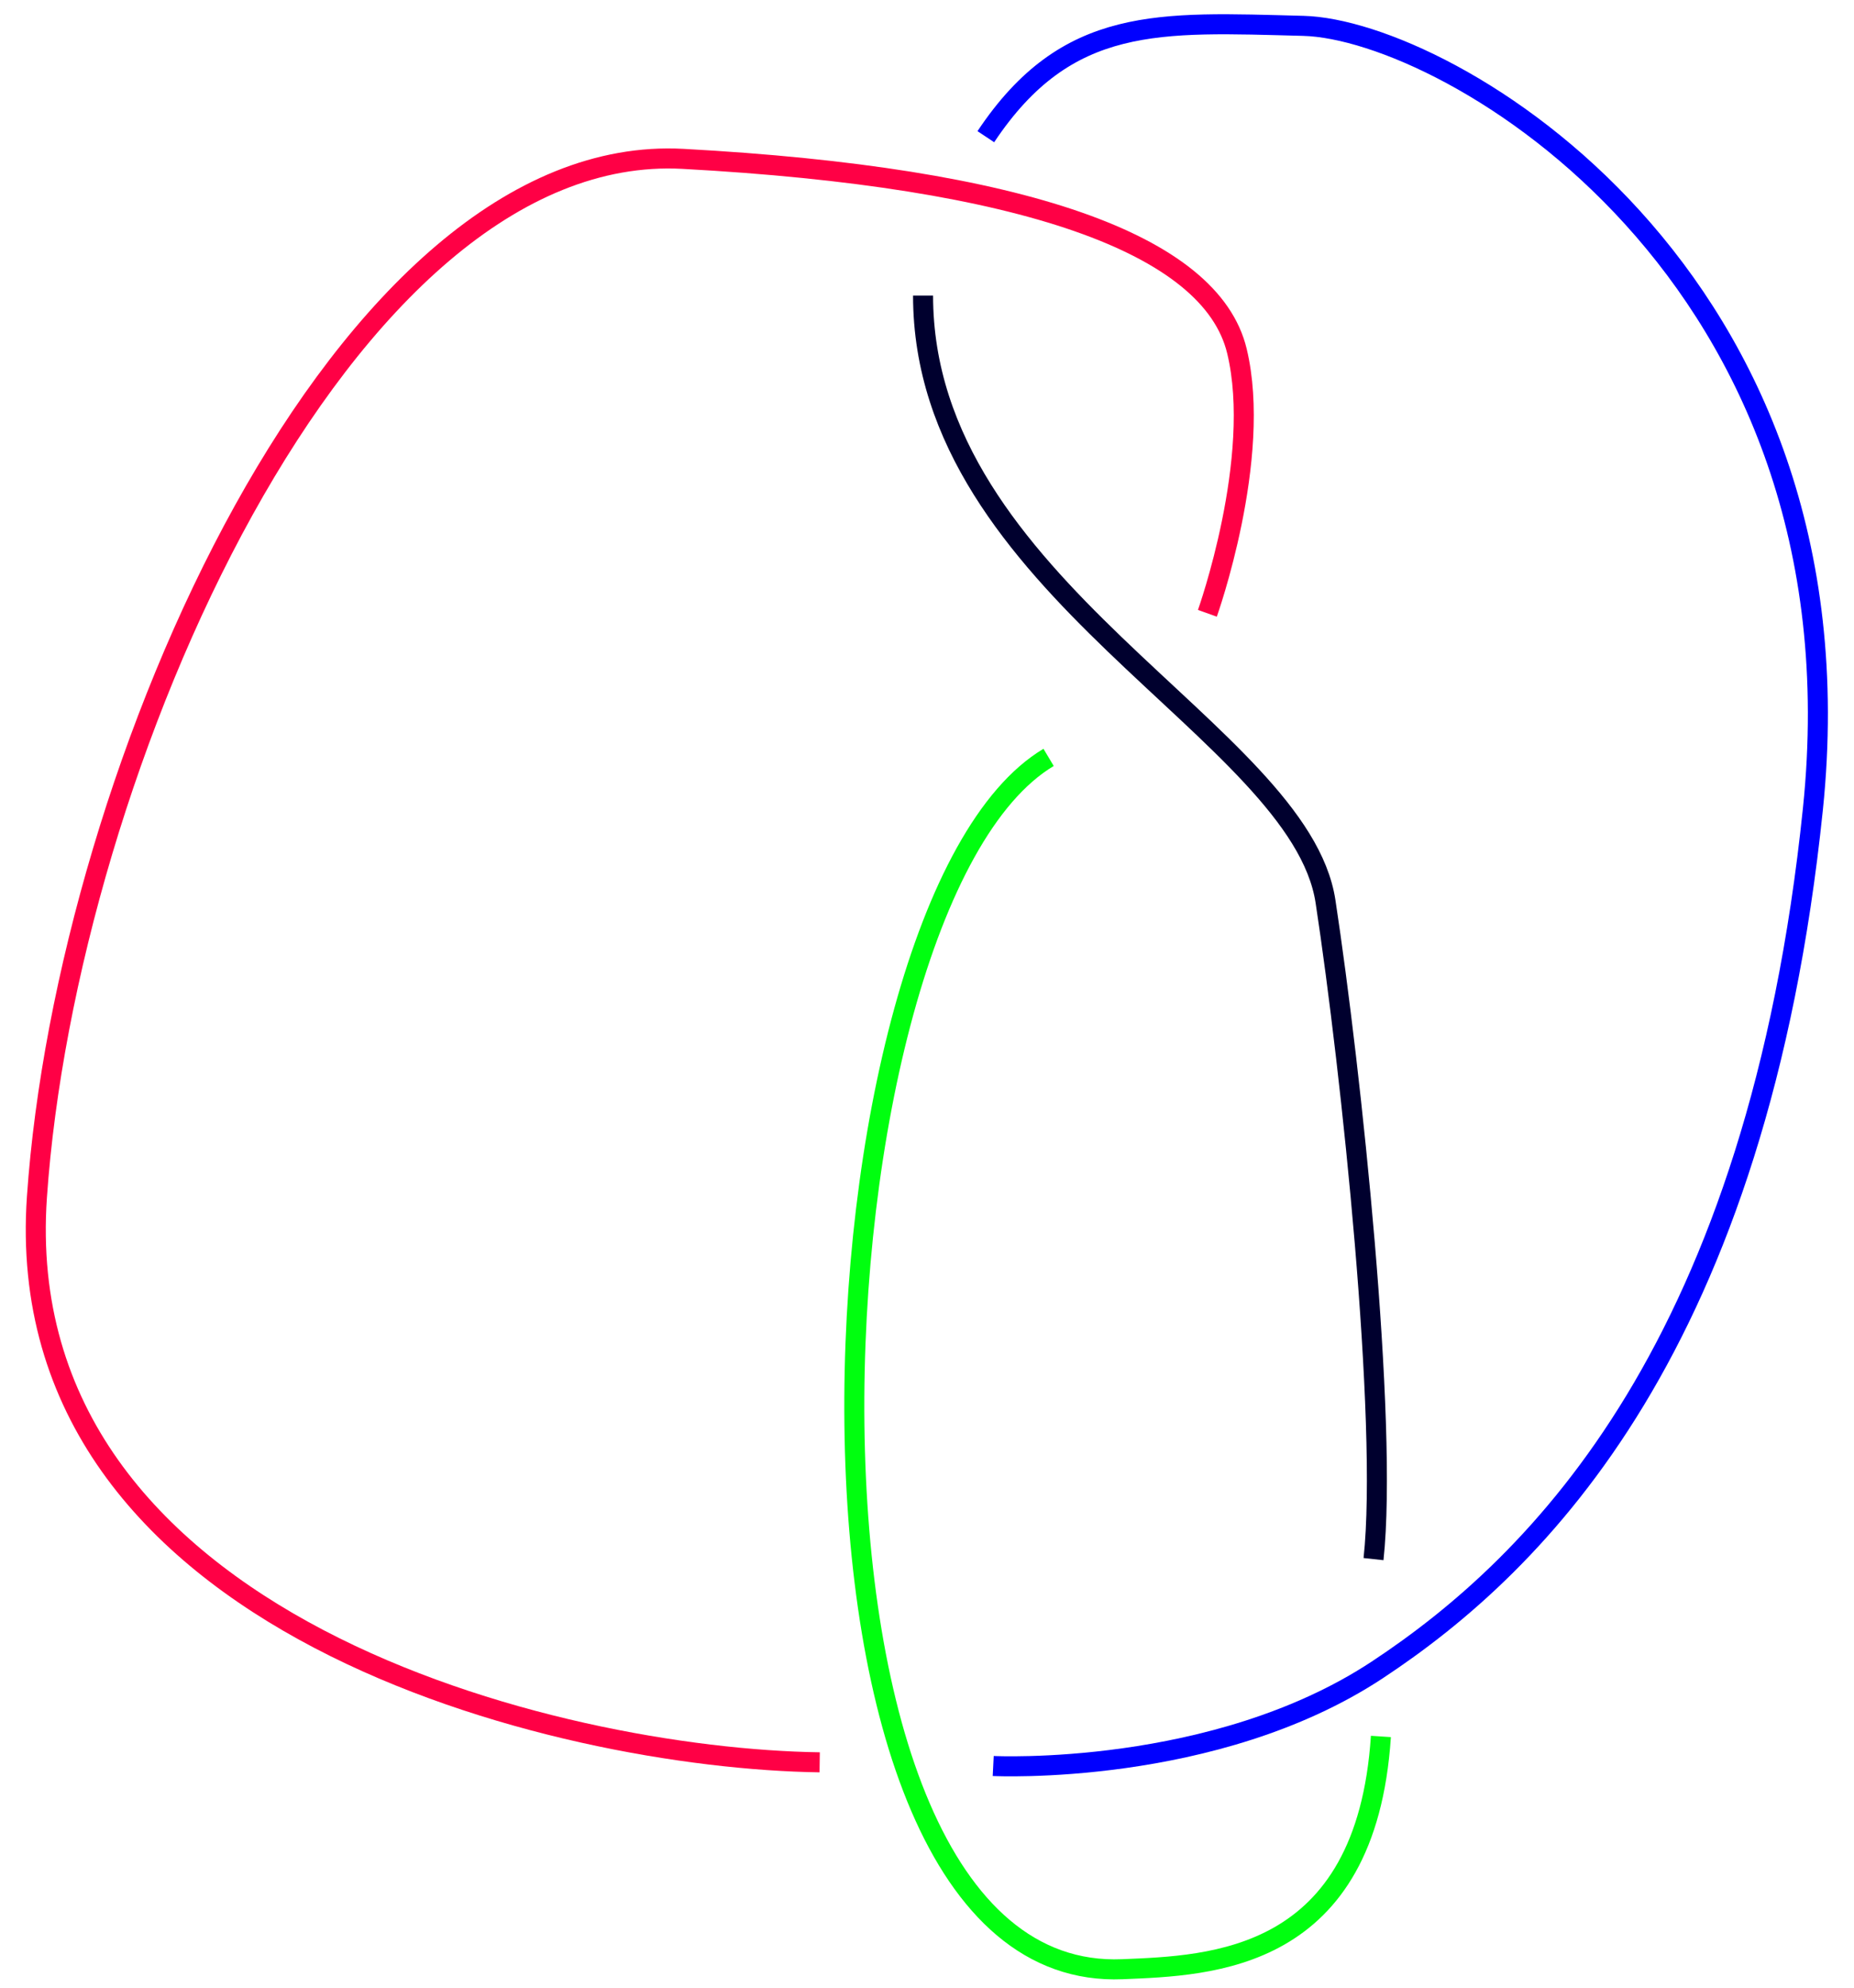 <?xml version="1.0" encoding="UTF-8" standalone="no"?>
<svg
   xmlns:dc="http://purl.org/dc/elements/1.1/"
   xmlns:cc="http://creativecommons.org/ns#"
   xmlns:rdf="http://www.w3.org/1999/02/22-rdf-syntax-ns#"
   xmlns:svg="http://www.w3.org/2000/svg"
   xmlns="http://www.w3.org/2000/svg"
   viewBox="0 0 140 150"
   height="150"
   width="140"
   id="svg2101"
   version="1.1">
  <defs
     id="defs2105" />
  <path
     id="path2111"
     d="M 61.896,132.993 C 42.1,132.714 0.558,122.677 2.788,90.335 5.019,57.993 25.929,10.595 51.58,11.989 c 25.651,1.394 39.87,6.413 41.822,14.498 1.952,8.086 -2.23,19.796 -2.23,19.796"
     style="fill:none;stroke:#ff0045;stroke-width:1.512;stroke-linecap:butt;stroke-linejoin:miter;stroke-opacity:1;stroke-miterlimit:4;stroke-dasharray:none" />
  <path
     id="path2113"
     d="m 69.703,22.305 c 0,22.026 28.439,32.9 30.39,45.725 1.952,12.825 4.74,39.312 3.625,49.628"
     style="fill:none;stroke:#00002e;stroke-width:1.512;stroke-linecap:butt;stroke-linejoin:miter;stroke-opacity:1;stroke-miterlimit:4;stroke-dasharray:none" />
  <path
     id="path2115"
     d="m 79.182,57.156 c -18.68,11.152 -22.281,92.611 5.576,91.45 6.691,-0.279 18.401,-0.558 19.517,-17.565"
     style="fill:none;stroke:#00ff0f;stroke-width:1.512;stroke-linecap:butt;stroke-linejoin:miter;stroke-opacity:1;stroke-miterlimit:4;stroke-dasharray:none" />
  <path
     id="path2117"
     d="M 74.442,10.316 C 80.576,1.115 87.546,1.673 98.42,1.952 109.294,2.23 141.078,20.632 136.896,61.059 c -4.182,40.428 -20.632,56.877 -32.9,64.963 -12.268,8.086 -28.996,7.249 -28.996,7.249"
     style="fill:none;stroke:#0000ff;stroke-width:1.512;stroke-linecap:butt;stroke-linejoin:miter;stroke-opacity:1;stroke-miterlimit:4;stroke-dasharray:none" />
</svg>
